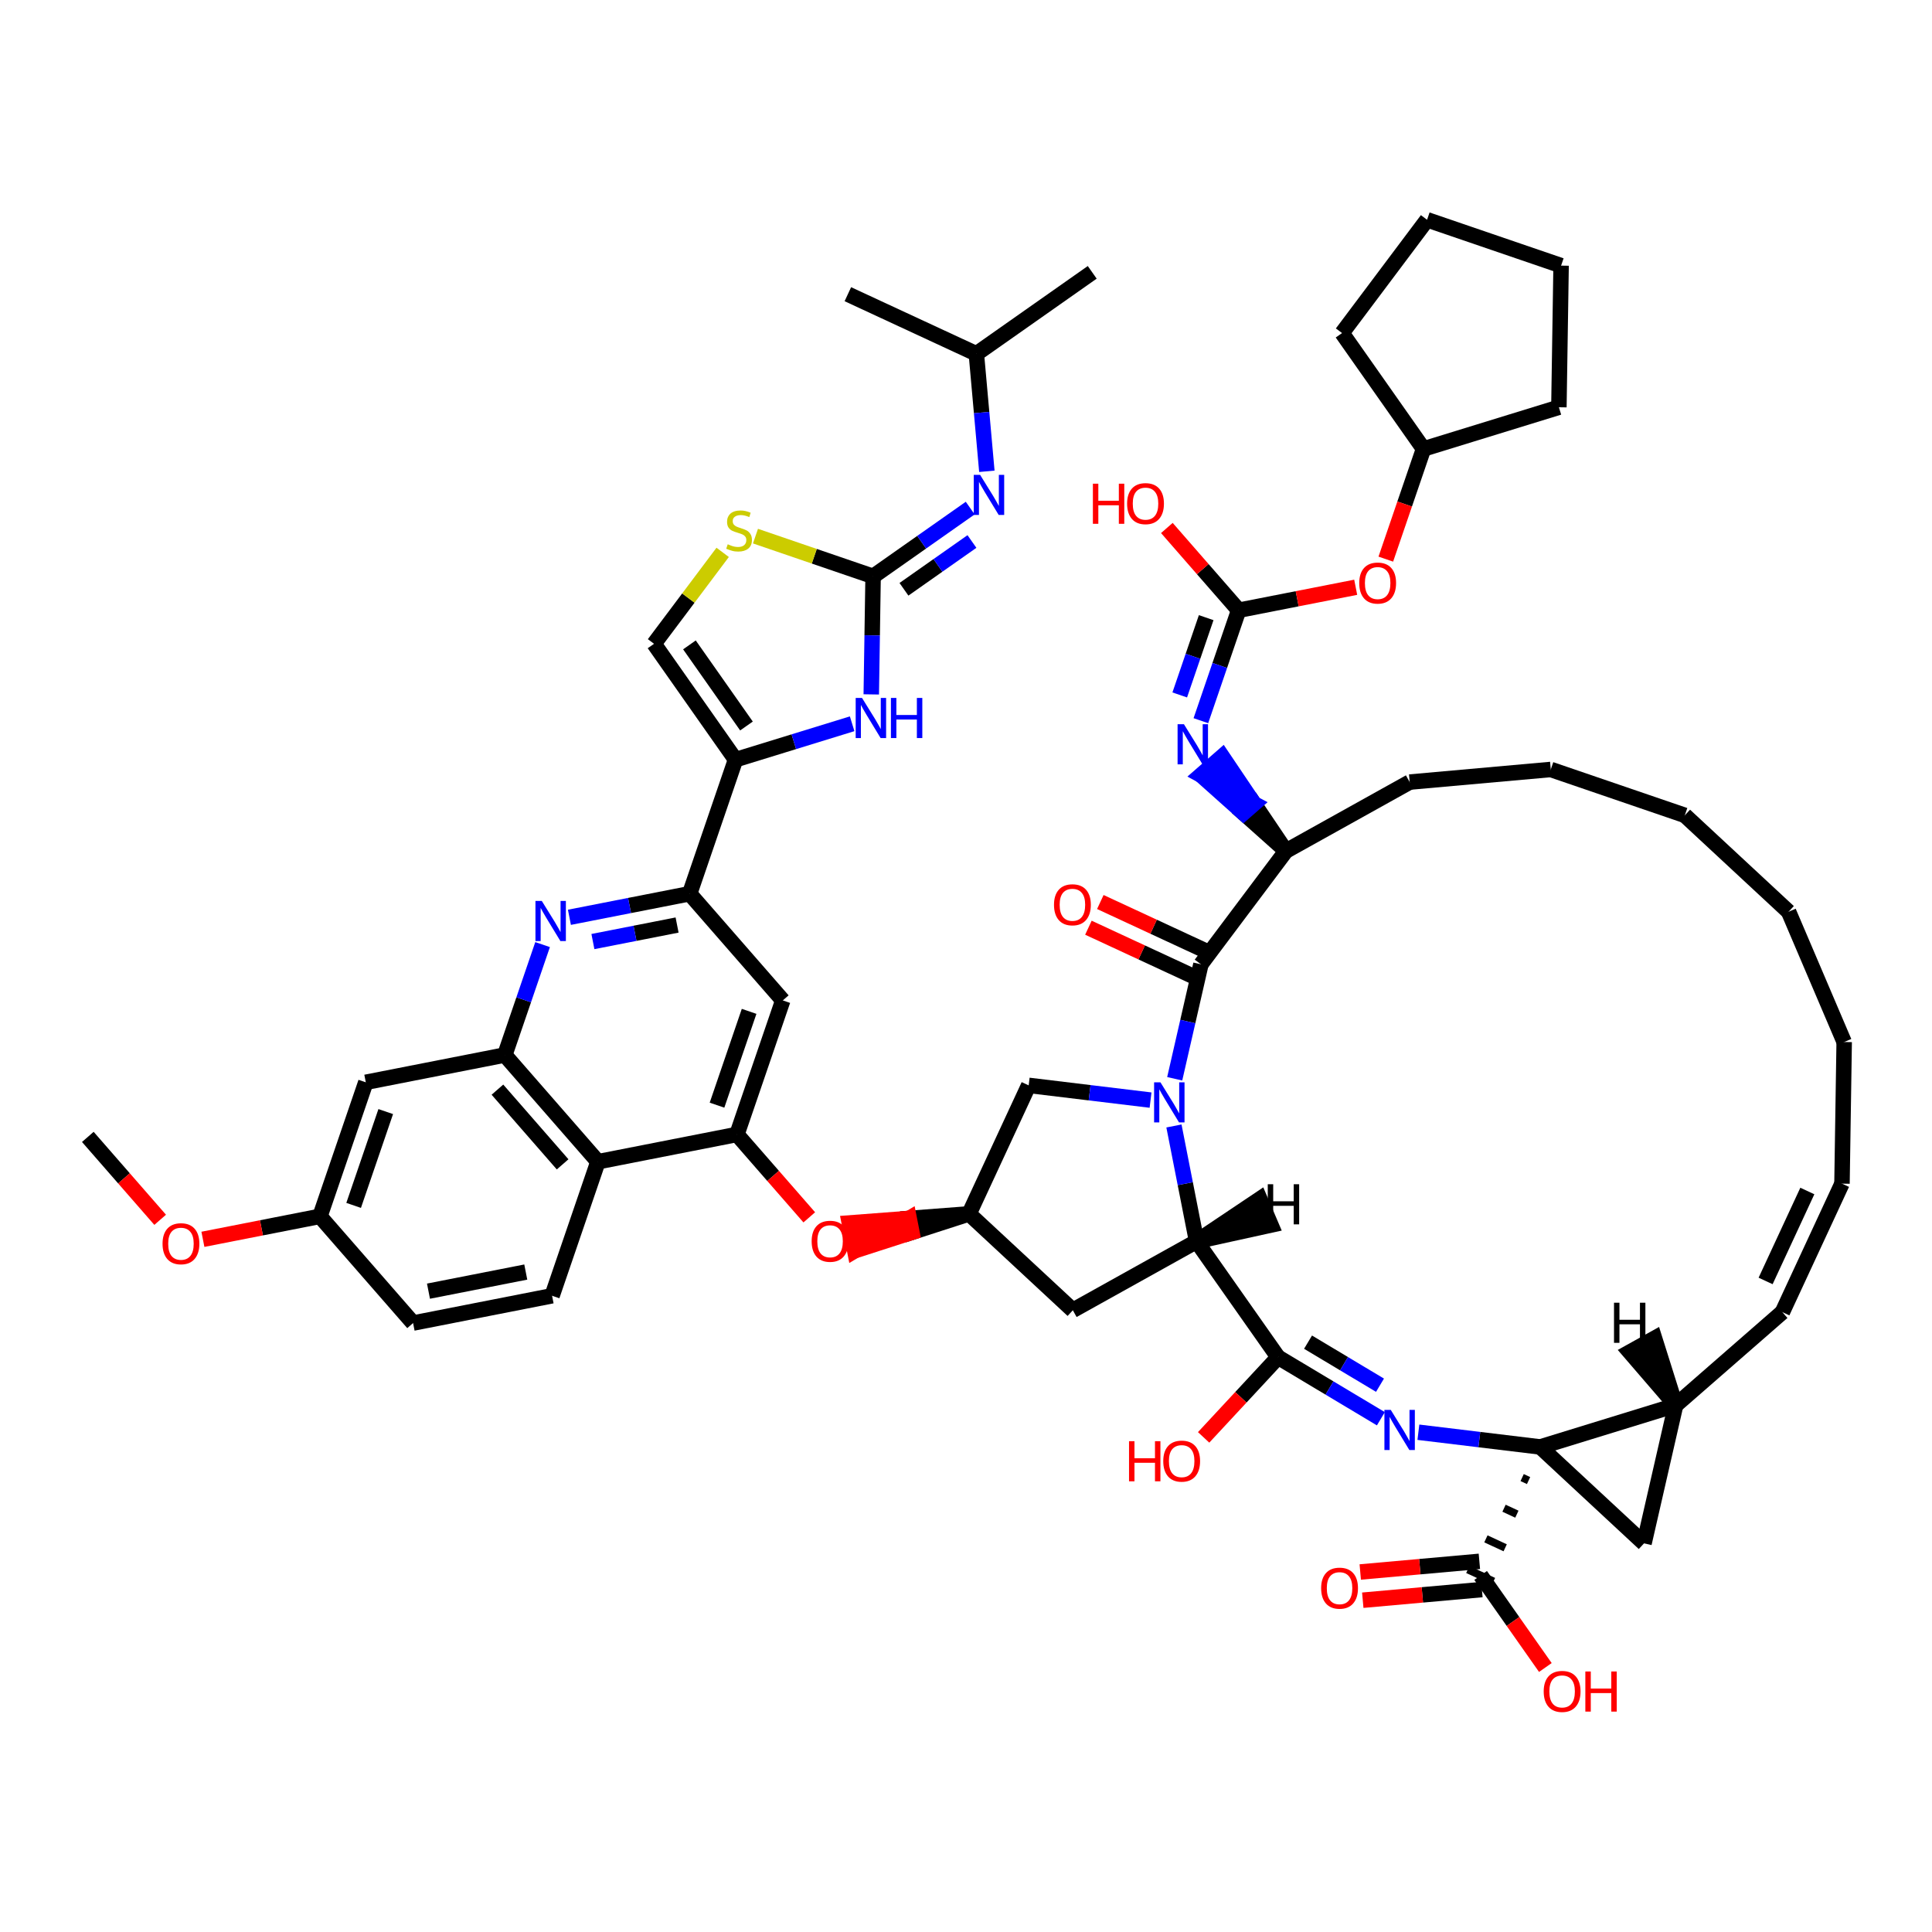<?xml version='1.0' encoding='iso-8859-1'?>
<svg version='1.1' baseProfile='full'
              xmlns='http://www.w3.org/2000/svg'
                      xmlns:rdkit='http://www.rdkit.org/xml'
                      xmlns:xlink='http://www.w3.org/1999/xlink'
                  xml:space='preserve'
width='250px' height='250px' viewBox='0 0 250 250'>
<!-- END OF HEADER -->
<rect style='opacity:1.0;fill:#FFFFFF;stroke:none' width='250' height='250' x='0' y='0'> </rect>
<path class='bond-0 atom-0 atom-22' d='M 141.334,35.241 L 126.34,45.783' style='fill:none;fill-rule:evenodd;stroke:#000000;stroke-width:2.0px;stroke-linecap:butt;stroke-linejoin:miter;stroke-opacity:1' />
<path class='bond-1 atom-1 atom-22' d='M 109.713,38.069 L 126.34,45.783' style='fill:none;fill-rule:evenodd;stroke:#000000;stroke-width:2.0px;stroke-linecap:butt;stroke-linejoin:miter;stroke-opacity:1' />
<path class='bond-2 atom-2 atom-51' d='M 11.364,147.114 L 16.044,152.478' style='fill:none;fill-rule:evenodd;stroke:#000000;stroke-width:2.0px;stroke-linecap:butt;stroke-linejoin:miter;stroke-opacity:1' />
<path class='bond-2 atom-2 atom-51' d='M 16.044,152.478 L 20.725,157.842' style='fill:none;fill-rule:evenodd;stroke:#FF0000;stroke-width:2.0px;stroke-linecap:butt;stroke-linejoin:miter;stroke-opacity:1' />
<path class='bond-3 atom-3 atom-4' d='M 231.442,117.978 L 238.636,134.836' style='fill:none;fill-rule:evenodd;stroke:#000000;stroke-width:2.0px;stroke-linecap:butt;stroke-linejoin:miter;stroke-opacity:1' />
<path class='bond-4 atom-3 atom-5' d='M 231.442,117.978 L 218.013,105.503' style='fill:none;fill-rule:evenodd;stroke:#000000;stroke-width:2.0px;stroke-linecap:butt;stroke-linejoin:miter;stroke-opacity:1' />
<path class='bond-5 atom-4 atom-6' d='M 238.636,134.836 L 238.352,153.164' style='fill:none;fill-rule:evenodd;stroke:#000000;stroke-width:2.0px;stroke-linecap:butt;stroke-linejoin:miter;stroke-opacity:1' />
<path class='bond-6 atom-5 atom-7' d='M 218.013,105.503 L 200.67,99.569' style='fill:none;fill-rule:evenodd;stroke:#000000;stroke-width:2.0px;stroke-linecap:butt;stroke-linejoin:miter;stroke-opacity:1' />
<path class='bond-7 atom-6 atom-10' d='M 238.352,153.164 L 230.637,169.791' style='fill:none;fill-rule:evenodd;stroke:#000000;stroke-width:2.0px;stroke-linecap:butt;stroke-linejoin:miter;stroke-opacity:1' />
<path class='bond-7 atom-6 atom-10' d='M 233.869,154.115 L 228.469,165.754' style='fill:none;fill-rule:evenodd;stroke:#000000;stroke-width:2.0px;stroke-linecap:butt;stroke-linejoin:miter;stroke-opacity:1' />
<path class='bond-8 atom-7 atom-13' d='M 200.67,99.569 L 182.414,101.202' style='fill:none;fill-rule:evenodd;stroke:#000000;stroke-width:2.0px;stroke-linecap:butt;stroke-linejoin:miter;stroke-opacity:1' />
<path class='bond-9 atom-8 atom-9' d='M 202.005,34.372 L 184.662,28.438' style='fill:none;fill-rule:evenodd;stroke:#000000;stroke-width:2.0px;stroke-linecap:butt;stroke-linejoin:miter;stroke-opacity:1' />
<path class='bond-10 atom-8 atom-11' d='M 202.005,34.372 L 201.72,52.699' style='fill:none;fill-rule:evenodd;stroke:#000000;stroke-width:2.0px;stroke-linecap:butt;stroke-linejoin:miter;stroke-opacity:1' />
<path class='bond-11 atom-9 atom-12' d='M 184.662,28.438 L 173.66,43.098' style='fill:none;fill-rule:evenodd;stroke:#000000;stroke-width:2.0px;stroke-linecap:butt;stroke-linejoin:miter;stroke-opacity:1' />
<path class='bond-12 atom-10 atom-23' d='M 230.637,169.791 L 216.827,181.842' style='fill:none;fill-rule:evenodd;stroke:#000000;stroke-width:2.0px;stroke-linecap:butt;stroke-linejoin:miter;stroke-opacity:1' />
<path class='bond-13 atom-11 atom-24' d='M 201.72,52.699 L 184.202,58.092' style='fill:none;fill-rule:evenodd;stroke:#000000;stroke-width:2.0px;stroke-linecap:butt;stroke-linejoin:miter;stroke-opacity:1' />
<path class='bond-14 atom-12 atom-24' d='M 173.66,43.098 L 184.202,58.092' style='fill:none;fill-rule:evenodd;stroke:#000000;stroke-width:2.0px;stroke-linecap:butt;stroke-linejoin:miter;stroke-opacity:1' />
<path class='bond-15 atom-13 atom-28' d='M 182.414,101.202 L 166.4,110.119' style='fill:none;fill-rule:evenodd;stroke:#000000;stroke-width:2.0px;stroke-linecap:butt;stroke-linejoin:miter;stroke-opacity:1' />
<path class='bond-16 atom-14 atom-15' d='M 53.453,171.203 L 71.439,167.671' style='fill:none;fill-rule:evenodd;stroke:#000000;stroke-width:2.0px;stroke-linecap:butt;stroke-linejoin:miter;stroke-opacity:1' />
<path class='bond-16 atom-14 atom-15' d='M 55.445,167.076 L 68.035,164.603' style='fill:none;fill-rule:evenodd;stroke:#000000;stroke-width:2.0px;stroke-linecap:butt;stroke-linejoin:miter;stroke-opacity:1' />
<path class='bond-17 atom-14 atom-25' d='M 53.453,171.203 L 41.401,157.393' style='fill:none;fill-rule:evenodd;stroke:#000000;stroke-width:2.0px;stroke-linecap:butt;stroke-linejoin:miter;stroke-opacity:1' />
<path class='bond-18 atom-15 atom-27' d='M 71.439,167.671 L 77.373,150.328' style='fill:none;fill-rule:evenodd;stroke:#000000;stroke-width:2.0px;stroke-linecap:butt;stroke-linejoin:miter;stroke-opacity:1' />
<path class='bond-19 atom-16 atom-25' d='M 47.335,140.05 L 41.401,157.393' style='fill:none;fill-rule:evenodd;stroke:#000000;stroke-width:2.0px;stroke-linecap:butt;stroke-linejoin:miter;stroke-opacity:1' />
<path class='bond-19 atom-16 atom-25' d='M 49.914,143.838 L 45.76,155.978' style='fill:none;fill-rule:evenodd;stroke:#000000;stroke-width:2.0px;stroke-linecap:butt;stroke-linejoin:miter;stroke-opacity:1' />
<path class='bond-20 atom-16 atom-29' d='M 47.335,140.05 L 65.321,136.518' style='fill:none;fill-rule:evenodd;stroke:#000000;stroke-width:2.0px;stroke-linecap:butt;stroke-linejoin:miter;stroke-opacity:1' />
<path class='bond-21 atom-17 atom-26' d='M 138.826,169.549 L 125.397,157.074' style='fill:none;fill-rule:evenodd;stroke:#000000;stroke-width:2.0px;stroke-linecap:butt;stroke-linejoin:miter;stroke-opacity:1' />
<path class='bond-22 atom-17 atom-32' d='M 138.826,169.549 L 154.84,160.632' style='fill:none;fill-rule:evenodd;stroke:#000000;stroke-width:2.0px;stroke-linecap:butt;stroke-linejoin:miter;stroke-opacity:1' />
<path class='bond-23 atom-18 atom-30' d='M 101.293,129.454 L 89.241,115.644' style='fill:none;fill-rule:evenodd;stroke:#000000;stroke-width:2.0px;stroke-linecap:butt;stroke-linejoin:miter;stroke-opacity:1' />
<path class='bond-24 atom-18 atom-33' d='M 101.293,129.454 L 95.359,146.796' style='fill:none;fill-rule:evenodd;stroke:#000000;stroke-width:2.0px;stroke-linecap:butt;stroke-linejoin:miter;stroke-opacity:1' />
<path class='bond-24 atom-18 atom-33' d='M 96.934,130.869 L 92.781,143.008' style='fill:none;fill-rule:evenodd;stroke:#000000;stroke-width:2.0px;stroke-linecap:butt;stroke-linejoin:miter;stroke-opacity:1' />
<path class='bond-25 atom-19 atom-23' d='M 212.738,199.71 L 216.827,181.842' style='fill:none;fill-rule:evenodd;stroke:#000000;stroke-width:2.0px;stroke-linecap:butt;stroke-linejoin:miter;stroke-opacity:1' />
<path class='bond-26 atom-19 atom-39' d='M 212.738,199.71 L 199.309,187.235' style='fill:none;fill-rule:evenodd;stroke:#000000;stroke-width:2.0px;stroke-linecap:butt;stroke-linejoin:miter;stroke-opacity:1' />
<path class='bond-27 atom-20 atom-26' d='M 133.111,140.447 L 125.397,157.074' style='fill:none;fill-rule:evenodd;stroke:#000000;stroke-width:2.0px;stroke-linecap:butt;stroke-linejoin:miter;stroke-opacity:1' />
<path class='bond-28 atom-20 atom-45' d='M 133.111,140.447 L 140.996,141.4' style='fill:none;fill-rule:evenodd;stroke:#000000;stroke-width:2.0px;stroke-linecap:butt;stroke-linejoin:miter;stroke-opacity:1' />
<path class='bond-28 atom-20 atom-45' d='M 140.996,141.4 L 148.881,142.353' style='fill:none;fill-rule:evenodd;stroke:#0000FF;stroke-width:2.0px;stroke-linecap:butt;stroke-linejoin:miter;stroke-opacity:1' />
<path class='bond-29 atom-21 atom-31' d='M 84.633,83.307 L 95.175,98.302' style='fill:none;fill-rule:evenodd;stroke:#000000;stroke-width:2.0px;stroke-linecap:butt;stroke-linejoin:miter;stroke-opacity:1' />
<path class='bond-29 atom-21 atom-31' d='M 89.213,83.448 L 96.593,93.944' style='fill:none;fill-rule:evenodd;stroke:#000000;stroke-width:2.0px;stroke-linecap:butt;stroke-linejoin:miter;stroke-opacity:1' />
<path class='bond-30 atom-21 atom-54' d='M 84.633,83.307 L 89.073,77.391' style='fill:none;fill-rule:evenodd;stroke:#000000;stroke-width:2.0px;stroke-linecap:butt;stroke-linejoin:miter;stroke-opacity:1' />
<path class='bond-30 atom-21 atom-54' d='M 89.073,77.391 L 93.513,71.476' style='fill:none;fill-rule:evenodd;stroke:#CCCC00;stroke-width:2.0px;stroke-linecap:butt;stroke-linejoin:miter;stroke-opacity:1' />
<path class='bond-31 atom-22 atom-40' d='M 126.34,45.783 L 127.02,53.384' style='fill:none;fill-rule:evenodd;stroke:#000000;stroke-width:2.0px;stroke-linecap:butt;stroke-linejoin:miter;stroke-opacity:1' />
<path class='bond-31 atom-22 atom-40' d='M 127.02,53.384 L 127.699,60.986' style='fill:none;fill-rule:evenodd;stroke:#0000FF;stroke-width:2.0px;stroke-linecap:butt;stroke-linejoin:miter;stroke-opacity:1' />
<path class='bond-32 atom-23 atom-39' d='M 216.827,181.842 L 199.309,187.235' style='fill:none;fill-rule:evenodd;stroke:#000000;stroke-width:2.0px;stroke-linecap:butt;stroke-linejoin:miter;stroke-opacity:1' />
<path class='bond-61 atom-23 atom-55' d='M 216.827,181.842 L 214.099,173.176 L 210.896,174.959 Z' style='fill:#000000;fill-rule:evenodd;fill-opacity:1;stroke:#000000;stroke-width:2.0px;stroke-linecap:butt;stroke-linejoin:miter;stroke-opacity:1;' />
<path class='bond-33 atom-24 atom-53' d='M 184.202,58.092 L 181.762,65.222' style='fill:none;fill-rule:evenodd;stroke:#000000;stroke-width:2.0px;stroke-linecap:butt;stroke-linejoin:miter;stroke-opacity:1' />
<path class='bond-33 atom-24 atom-53' d='M 181.762,65.222 L 179.323,72.351' style='fill:none;fill-rule:evenodd;stroke:#FF0000;stroke-width:2.0px;stroke-linecap:butt;stroke-linejoin:miter;stroke-opacity:1' />
<path class='bond-34 atom-25 atom-51' d='M 41.401,157.393 L 33.829,158.88' style='fill:none;fill-rule:evenodd;stroke:#000000;stroke-width:2.0px;stroke-linecap:butt;stroke-linejoin:miter;stroke-opacity:1' />
<path class='bond-34 atom-25 atom-51' d='M 33.829,158.88 L 26.256,160.367' style='fill:none;fill-rule:evenodd;stroke:#FF0000;stroke-width:2.0px;stroke-linecap:butt;stroke-linejoin:miter;stroke-opacity:1' />
<path class='bond-35 atom-26 atom-52' d='M 125.397,157.074 L 117.648,157.662 L 118.001,159.461 Z' style='fill:#000000;fill-rule:evenodd;fill-opacity:1;stroke:#000000;stroke-width:2.0px;stroke-linecap:butt;stroke-linejoin:miter;stroke-opacity:1;' />
<path class='bond-35 atom-26 atom-52' d='M 117.648,157.662 L 110.605,161.847 L 109.899,158.25 Z' style='fill:#FF0000;fill-rule:evenodd;fill-opacity:1;stroke:#FF0000;stroke-width:2.0px;stroke-linecap:butt;stroke-linejoin:miter;stroke-opacity:1;' />
<path class='bond-35 atom-26 atom-52' d='M 117.648,157.662 L 118.001,159.461 L 110.605,161.847 Z' style='fill:#FF0000;fill-rule:evenodd;fill-opacity:1;stroke:#FF0000;stroke-width:2.0px;stroke-linecap:butt;stroke-linejoin:miter;stroke-opacity:1;' />
<path class='bond-36 atom-27 atom-29' d='M 77.373,150.328 L 65.321,136.518' style='fill:none;fill-rule:evenodd;stroke:#000000;stroke-width:2.0px;stroke-linecap:butt;stroke-linejoin:miter;stroke-opacity:1' />
<path class='bond-36 atom-27 atom-29' d='M 72.803,150.667 L 64.367,141' style='fill:none;fill-rule:evenodd;stroke:#000000;stroke-width:2.0px;stroke-linecap:butt;stroke-linejoin:miter;stroke-opacity:1' />
<path class='bond-37 atom-27 atom-33' d='M 77.373,150.328 L 95.359,146.796' style='fill:none;fill-rule:evenodd;stroke:#000000;stroke-width:2.0px;stroke-linecap:butt;stroke-linejoin:miter;stroke-opacity:1' />
<path class='bond-38 atom-28 atom-35' d='M 166.4,110.119 L 155.397,124.779' style='fill:none;fill-rule:evenodd;stroke:#000000;stroke-width:2.0px;stroke-linecap:butt;stroke-linejoin:miter;stroke-opacity:1' />
<path class='bond-39 atom-28 atom-43' d='M 166.4,110.119 L 162.278,104.002 L 160.897,105.207 Z' style='fill:#000000;fill-rule:evenodd;fill-opacity:1;stroke:#000000;stroke-width:2.0px;stroke-linecap:butt;stroke-linejoin:miter;stroke-opacity:1;' />
<path class='bond-39 atom-28 atom-43' d='M 162.278,104.002 L 155.394,100.295 L 158.156,97.884 Z' style='fill:#0000FF;fill-rule:evenodd;fill-opacity:1;stroke:#0000FF;stroke-width:2.0px;stroke-linecap:butt;stroke-linejoin:miter;stroke-opacity:1;' />
<path class='bond-39 atom-28 atom-43' d='M 162.278,104.002 L 160.897,105.207 L 155.394,100.295 Z' style='fill:#0000FF;fill-rule:evenodd;fill-opacity:1;stroke:#0000FF;stroke-width:2.0px;stroke-linecap:butt;stroke-linejoin:miter;stroke-opacity:1;' />
<path class='bond-40 atom-29 atom-41' d='M 65.321,136.518 L 67.766,129.374' style='fill:none;fill-rule:evenodd;stroke:#000000;stroke-width:2.0px;stroke-linecap:butt;stroke-linejoin:miter;stroke-opacity:1' />
<path class='bond-40 atom-29 atom-41' d='M 67.766,129.374 L 70.21,122.23' style='fill:none;fill-rule:evenodd;stroke:#0000FF;stroke-width:2.0px;stroke-linecap:butt;stroke-linejoin:miter;stroke-opacity:1' />
<path class='bond-41 atom-30 atom-31' d='M 89.241,115.644 L 95.175,98.302' style='fill:none;fill-rule:evenodd;stroke:#000000;stroke-width:2.0px;stroke-linecap:butt;stroke-linejoin:miter;stroke-opacity:1' />
<path class='bond-42 atom-30 atom-41' d='M 89.241,115.644 L 81.462,117.172' style='fill:none;fill-rule:evenodd;stroke:#000000;stroke-width:2.0px;stroke-linecap:butt;stroke-linejoin:miter;stroke-opacity:1' />
<path class='bond-42 atom-30 atom-41' d='M 81.462,117.172 L 73.682,118.699' style='fill:none;fill-rule:evenodd;stroke:#0000FF;stroke-width:2.0px;stroke-linecap:butt;stroke-linejoin:miter;stroke-opacity:1' />
<path class='bond-42 atom-30 atom-41' d='M 87.614,119.699 L 82.168,120.769' style='fill:none;fill-rule:evenodd;stroke:#000000;stroke-width:2.0px;stroke-linecap:butt;stroke-linejoin:miter;stroke-opacity:1' />
<path class='bond-42 atom-30 atom-41' d='M 82.168,120.769 L 76.722,121.838' style='fill:none;fill-rule:evenodd;stroke:#0000FF;stroke-width:2.0px;stroke-linecap:butt;stroke-linejoin:miter;stroke-opacity:1' />
<path class='bond-43 atom-31 atom-42' d='M 95.175,98.302 L 102.721,95.979' style='fill:none;fill-rule:evenodd;stroke:#000000;stroke-width:2.0px;stroke-linecap:butt;stroke-linejoin:miter;stroke-opacity:1' />
<path class='bond-43 atom-31 atom-42' d='M 102.721,95.979 L 110.267,93.656' style='fill:none;fill-rule:evenodd;stroke:#0000FF;stroke-width:2.0px;stroke-linecap:butt;stroke-linejoin:miter;stroke-opacity:1' />
<path class='bond-44 atom-32 atom-34' d='M 154.84,160.632 L 165.382,175.626' style='fill:none;fill-rule:evenodd;stroke:#000000;stroke-width:2.0px;stroke-linecap:butt;stroke-linejoin:miter;stroke-opacity:1' />
<path class='bond-45 atom-32 atom-45' d='M 154.84,160.632 L 153.374,153.166' style='fill:none;fill-rule:evenodd;stroke:#000000;stroke-width:2.0px;stroke-linecap:butt;stroke-linejoin:miter;stroke-opacity:1' />
<path class='bond-45 atom-32 atom-45' d='M 153.374,153.166 L 151.908,145.7' style='fill:none;fill-rule:evenodd;stroke:#0000FF;stroke-width:2.0px;stroke-linecap:butt;stroke-linejoin:miter;stroke-opacity:1' />
<path class='bond-62 atom-32 atom-56' d='M 154.84,160.632 L 164.462,158.519 L 163.023,155.147 Z' style='fill:#000000;fill-rule:evenodd;fill-opacity:1;stroke:#000000;stroke-width:2.0px;stroke-linecap:butt;stroke-linejoin:miter;stroke-opacity:1;' />
<path class='bond-46 atom-33 atom-52' d='M 95.359,146.796 L 100.04,152.16' style='fill:none;fill-rule:evenodd;stroke:#000000;stroke-width:2.0px;stroke-linecap:butt;stroke-linejoin:miter;stroke-opacity:1' />
<path class='bond-46 atom-33 atom-52' d='M 100.04,152.16 L 104.72,157.524' style='fill:none;fill-rule:evenodd;stroke:#FF0000;stroke-width:2.0px;stroke-linecap:butt;stroke-linejoin:miter;stroke-opacity:1' />
<path class='bond-47 atom-34 atom-44' d='M 165.382,175.626 L 172.034,179.606' style='fill:none;fill-rule:evenodd;stroke:#000000;stroke-width:2.0px;stroke-linecap:butt;stroke-linejoin:miter;stroke-opacity:1' />
<path class='bond-47 atom-34 atom-44' d='M 172.034,179.606 L 178.685,183.585' style='fill:none;fill-rule:evenodd;stroke:#0000FF;stroke-width:2.0px;stroke-linecap:butt;stroke-linejoin:miter;stroke-opacity:1' />
<path class='bond-47 atom-34 atom-44' d='M 169.26,173.674 L 173.916,176.46' style='fill:none;fill-rule:evenodd;stroke:#000000;stroke-width:2.0px;stroke-linecap:butt;stroke-linejoin:miter;stroke-opacity:1' />
<path class='bond-47 atom-34 atom-44' d='M 173.916,176.46 L 178.572,179.245' style='fill:none;fill-rule:evenodd;stroke:#0000FF;stroke-width:2.0px;stroke-linecap:butt;stroke-linejoin:miter;stroke-opacity:1' />
<path class='bond-48 atom-34 atom-46' d='M 165.382,175.626 L 160.566,180.812' style='fill:none;fill-rule:evenodd;stroke:#000000;stroke-width:2.0px;stroke-linecap:butt;stroke-linejoin:miter;stroke-opacity:1' />
<path class='bond-48 atom-34 atom-46' d='M 160.566,180.812 L 155.749,185.997' style='fill:none;fill-rule:evenodd;stroke:#FF0000;stroke-width:2.0px;stroke-linecap:butt;stroke-linejoin:miter;stroke-opacity:1' />
<path class='bond-49 atom-35 atom-45' d='M 155.397,124.779 L 153.702,132.186' style='fill:none;fill-rule:evenodd;stroke:#000000;stroke-width:2.0px;stroke-linecap:butt;stroke-linejoin:miter;stroke-opacity:1' />
<path class='bond-49 atom-35 atom-45' d='M 153.702,132.186 L 152.007,139.593' style='fill:none;fill-rule:evenodd;stroke:#0000FF;stroke-width:2.0px;stroke-linecap:butt;stroke-linejoin:miter;stroke-opacity:1' />
<path class='bond-50 atom-35 atom-47' d='M 156.168,123.116 L 149.275,119.918' style='fill:none;fill-rule:evenodd;stroke:#000000;stroke-width:2.0px;stroke-linecap:butt;stroke-linejoin:miter;stroke-opacity:1' />
<path class='bond-50 atom-35 atom-47' d='M 149.275,119.918 L 142.382,116.72' style='fill:none;fill-rule:evenodd;stroke:#FF0000;stroke-width:2.0px;stroke-linecap:butt;stroke-linejoin:miter;stroke-opacity:1' />
<path class='bond-50 atom-35 atom-47' d='M 154.626,126.441 L 147.733,123.243' style='fill:none;fill-rule:evenodd;stroke:#000000;stroke-width:2.0px;stroke-linecap:butt;stroke-linejoin:miter;stroke-opacity:1' />
<path class='bond-50 atom-35 atom-47' d='M 147.733,123.243 L 140.84,120.045' style='fill:none;fill-rule:evenodd;stroke:#FF0000;stroke-width:2.0px;stroke-linecap:butt;stroke-linejoin:miter;stroke-opacity:1' />
<path class='bond-51 atom-39 atom-36' d='M 196.965,191.199 L 197.796,191.585' style='fill:none;fill-rule:evenodd;stroke:#000000;stroke-width:1.0px;stroke-linecap:butt;stroke-linejoin:miter;stroke-opacity:1' />
<path class='bond-51 atom-39 atom-36' d='M 194.621,195.163 L 196.283,195.934' style='fill:none;fill-rule:evenodd;stroke:#000000;stroke-width:1.0px;stroke-linecap:butt;stroke-linejoin:miter;stroke-opacity:1' />
<path class='bond-51 atom-39 atom-36' d='M 192.276,199.127 L 194.77,200.284' style='fill:none;fill-rule:evenodd;stroke:#000000;stroke-width:1.0px;stroke-linecap:butt;stroke-linejoin:miter;stroke-opacity:1' />
<path class='bond-51 atom-39 atom-36' d='M 189.932,203.091 L 193.257,204.634' style='fill:none;fill-rule:evenodd;stroke:#000000;stroke-width:1.0px;stroke-linecap:butt;stroke-linejoin:miter;stroke-opacity:1' />
<path class='bond-52 atom-36 atom-48' d='M 191.431,202.037 L 183.724,202.726' style='fill:none;fill-rule:evenodd;stroke:#000000;stroke-width:2.0px;stroke-linecap:butt;stroke-linejoin:miter;stroke-opacity:1' />
<path class='bond-52 atom-36 atom-48' d='M 183.724,202.726 L 176.016,203.415' style='fill:none;fill-rule:evenodd;stroke:#FF0000;stroke-width:2.0px;stroke-linecap:butt;stroke-linejoin:miter;stroke-opacity:1' />
<path class='bond-52 atom-36 atom-48' d='M 191.758,205.688 L 184.05,206.377' style='fill:none;fill-rule:evenodd;stroke:#000000;stroke-width:2.0px;stroke-linecap:butt;stroke-linejoin:miter;stroke-opacity:1' />
<path class='bond-52 atom-36 atom-48' d='M 184.05,206.377 L 176.342,207.067' style='fill:none;fill-rule:evenodd;stroke:#FF0000;stroke-width:2.0px;stroke-linecap:butt;stroke-linejoin:miter;stroke-opacity:1' />
<path class='bond-53 atom-36 atom-49' d='M 191.595,203.862 L 195.782,209.818' style='fill:none;fill-rule:evenodd;stroke:#000000;stroke-width:2.0px;stroke-linecap:butt;stroke-linejoin:miter;stroke-opacity:1' />
<path class='bond-53 atom-36 atom-49' d='M 195.782,209.818 L 199.969,215.774' style='fill:none;fill-rule:evenodd;stroke:#FF0000;stroke-width:2.0px;stroke-linecap:butt;stroke-linejoin:miter;stroke-opacity:1' />
<path class='bond-54 atom-37 atom-40' d='M 112.978,74.582 L 119.262,70.164' style='fill:none;fill-rule:evenodd;stroke:#000000;stroke-width:2.0px;stroke-linecap:butt;stroke-linejoin:miter;stroke-opacity:1' />
<path class='bond-54 atom-37 atom-40' d='M 119.262,70.164 L 125.546,65.746' style='fill:none;fill-rule:evenodd;stroke:#0000FF;stroke-width:2.0px;stroke-linecap:butt;stroke-linejoin:miter;stroke-opacity:1' />
<path class='bond-54 atom-37 atom-40' d='M 116.972,76.255 L 121.37,73.162' style='fill:none;fill-rule:evenodd;stroke:#000000;stroke-width:2.0px;stroke-linecap:butt;stroke-linejoin:miter;stroke-opacity:1' />
<path class='bond-54 atom-37 atom-40' d='M 121.37,73.162 L 125.769,70.07' style='fill:none;fill-rule:evenodd;stroke:#0000FF;stroke-width:2.0px;stroke-linecap:butt;stroke-linejoin:miter;stroke-opacity:1' />
<path class='bond-55 atom-37 atom-42' d='M 112.978,74.582 L 112.86,82.218' style='fill:none;fill-rule:evenodd;stroke:#000000;stroke-width:2.0px;stroke-linecap:butt;stroke-linejoin:miter;stroke-opacity:1' />
<path class='bond-55 atom-37 atom-42' d='M 112.86,82.218 L 112.741,89.855' style='fill:none;fill-rule:evenodd;stroke:#0000FF;stroke-width:2.0px;stroke-linecap:butt;stroke-linejoin:miter;stroke-opacity:1' />
<path class='bond-56 atom-37 atom-54' d='M 112.978,74.582 L 105.368,71.978' style='fill:none;fill-rule:evenodd;stroke:#000000;stroke-width:2.0px;stroke-linecap:butt;stroke-linejoin:miter;stroke-opacity:1' />
<path class='bond-56 atom-37 atom-54' d='M 105.368,71.978 L 97.758,69.374' style='fill:none;fill-rule:evenodd;stroke:#CCCC00;stroke-width:2.0px;stroke-linecap:butt;stroke-linejoin:miter;stroke-opacity:1' />
<path class='bond-57 atom-38 atom-43' d='M 160.282,78.966 L 157.837,86.111' style='fill:none;fill-rule:evenodd;stroke:#000000;stroke-width:2.0px;stroke-linecap:butt;stroke-linejoin:miter;stroke-opacity:1' />
<path class='bond-57 atom-38 atom-43' d='M 157.837,86.111 L 155.393,93.255' style='fill:none;fill-rule:evenodd;stroke:#0000FF;stroke-width:2.0px;stroke-linecap:butt;stroke-linejoin:miter;stroke-opacity:1' />
<path class='bond-57 atom-38 atom-43' d='M 156.08,79.923 L 154.369,84.924' style='fill:none;fill-rule:evenodd;stroke:#000000;stroke-width:2.0px;stroke-linecap:butt;stroke-linejoin:miter;stroke-opacity:1' />
<path class='bond-57 atom-38 atom-43' d='M 154.369,84.924 L 152.658,89.925' style='fill:none;fill-rule:evenodd;stroke:#0000FF;stroke-width:2.0px;stroke-linecap:butt;stroke-linejoin:miter;stroke-opacity:1' />
<path class='bond-58 atom-38 atom-50' d='M 160.282,78.966 L 155.636,73.643' style='fill:none;fill-rule:evenodd;stroke:#000000;stroke-width:2.0px;stroke-linecap:butt;stroke-linejoin:miter;stroke-opacity:1' />
<path class='bond-58 atom-38 atom-50' d='M 155.636,73.643 L 150.991,68.32' style='fill:none;fill-rule:evenodd;stroke:#FF0000;stroke-width:2.0px;stroke-linecap:butt;stroke-linejoin:miter;stroke-opacity:1' />
<path class='bond-59 atom-38 atom-53' d='M 160.282,78.966 L 167.854,77.479' style='fill:none;fill-rule:evenodd;stroke:#000000;stroke-width:2.0px;stroke-linecap:butt;stroke-linejoin:miter;stroke-opacity:1' />
<path class='bond-59 atom-38 atom-53' d='M 167.854,77.479 L 175.427,75.992' style='fill:none;fill-rule:evenodd;stroke:#FF0000;stroke-width:2.0px;stroke-linecap:butt;stroke-linejoin:miter;stroke-opacity:1' />
<path class='bond-60 atom-39 atom-44' d='M 199.309,187.235 L 191.424,186.282' style='fill:none;fill-rule:evenodd;stroke:#000000;stroke-width:2.0px;stroke-linecap:butt;stroke-linejoin:miter;stroke-opacity:1' />
<path class='bond-60 atom-39 atom-44' d='M 191.424,186.282 L 183.539,185.33' style='fill:none;fill-rule:evenodd;stroke:#0000FF;stroke-width:2.0px;stroke-linecap:butt;stroke-linejoin:miter;stroke-opacity:1' />
<path  class='atom-40' d='M 126.825 61.444
L 128.526 64.193
Q 128.695 64.465, 128.966 64.956
Q 129.237 65.447, 129.252 65.476
L 129.252 61.444
L 129.941 61.444
L 129.941 66.635
L 129.23 66.635
L 127.404 63.629
Q 127.192 63.277, 126.964 62.874
Q 126.744 62.47, 126.678 62.346
L 126.678 66.635
L 126.004 66.635
L 126.004 61.444
L 126.825 61.444
' fill='#0000FF'/>
<path  class='atom-41' d='M 70.108 116.58
L 71.809 119.33
Q 71.978 119.601, 72.249 120.092
Q 72.52 120.584, 72.535 120.613
L 72.535 116.58
L 73.224 116.58
L 73.224 121.771
L 72.513 121.771
L 70.687 118.765
Q 70.475 118.413, 70.247 118.01
Q 70.027 117.607, 69.961 117.482
L 69.961 121.771
L 69.287 121.771
L 69.287 116.58
L 70.108 116.58
' fill='#0000FF'/>
<path  class='atom-42' d='M 111.546 90.313
L 113.247 93.063
Q 113.416 93.334, 113.687 93.825
Q 113.958 94.317, 113.973 94.346
L 113.973 90.313
L 114.662 90.313
L 114.662 95.504
L 113.951 95.504
L 112.125 92.498
Q 111.913 92.146, 111.685 91.743
Q 111.465 91.34, 111.399 91.215
L 111.399 95.504
L 110.725 95.504
L 110.725 90.313
L 111.546 90.313
' fill='#0000FF'/>
<path  class='atom-42' d='M 115.285 90.313
L 115.989 90.313
L 115.989 92.52
L 118.643 92.52
L 118.643 90.313
L 119.347 90.313
L 119.347 95.504
L 118.643 95.504
L 118.643 93.107
L 115.989 93.107
L 115.989 95.504
L 115.285 95.504
L 115.285 90.313
' fill='#0000FF'/>
<path  class='atom-43' d='M 153.2 93.713
L 154.901 96.463
Q 155.07 96.734, 155.341 97.225
Q 155.613 97.716, 155.627 97.746
L 155.627 93.713
L 156.316 93.713
L 156.316 98.904
L 155.605 98.904
L 153.78 95.898
Q 153.567 95.546, 153.34 95.143
Q 153.12 94.74, 153.054 94.615
L 153.054 98.904
L 152.379 98.904
L 152.379 93.713
L 153.2 93.713
' fill='#0000FF'/>
<path  class='atom-44' d='M 179.965 182.441
L 181.666 185.19
Q 181.834 185.462, 182.105 185.953
Q 182.377 186.444, 182.391 186.474
L 182.391 182.441
L 183.081 182.441
L 183.081 187.632
L 182.369 187.632
L 180.544 184.626
Q 180.331 184.274, 180.104 183.871
Q 179.884 183.468, 179.818 183.343
L 179.818 187.632
L 179.143 187.632
L 179.143 182.441
L 179.965 182.441
' fill='#0000FF'/>
<path  class='atom-45' d='M 150.161 140.051
L 151.862 142.8
Q 152.03 143.071, 152.302 143.563
Q 152.573 144.054, 152.588 144.083
L 152.588 140.051
L 153.277 140.051
L 153.277 145.242
L 152.566 145.242
L 150.74 142.236
Q 150.527 141.884, 150.3 141.48
Q 150.08 141.077, 150.014 140.953
L 150.014 145.242
L 149.34 145.242
L 149.34 140.051
L 150.161 140.051
' fill='#0000FF'/>
<path  class='atom-46' d='M 146.096 186.49
L 146.8 186.49
L 146.8 188.697
L 149.454 188.697
L 149.454 186.49
L 150.158 186.49
L 150.158 191.681
L 149.454 191.681
L 149.454 189.283
L 146.8 189.283
L 146.8 191.681
L 146.096 191.681
L 146.096 186.49
' fill='#FF0000'/>
<path  class='atom-46' d='M 150.525 189.07
Q 150.525 187.824, 151.141 187.128
Q 151.757 186.431, 152.908 186.431
Q 154.059 186.431, 154.675 187.128
Q 155.29 187.824, 155.29 189.07
Q 155.29 190.332, 154.667 191.05
Q 154.044 191.761, 152.908 191.761
Q 151.764 191.761, 151.141 191.05
Q 150.525 190.339, 150.525 189.07
M 152.908 191.175
Q 153.699 191.175, 154.125 190.647
Q 154.557 190.112, 154.557 189.07
Q 154.557 188.051, 154.125 187.538
Q 153.699 187.018, 152.908 187.018
Q 152.116 187.018, 151.683 187.531
Q 151.258 188.044, 151.258 189.07
Q 151.258 190.119, 151.683 190.647
Q 152.116 191.175, 152.908 191.175
' fill='#FF0000'/>
<path  class='atom-47' d='M 136.387 117.079
Q 136.387 115.833, 137.003 115.136
Q 137.619 114.44, 138.77 114.44
Q 139.921 114.44, 140.537 115.136
Q 141.153 115.833, 141.153 117.079
Q 141.153 118.34, 140.53 119.059
Q 139.906 119.77, 138.77 119.77
Q 137.626 119.77, 137.003 119.059
Q 136.387 118.347, 136.387 117.079
M 138.77 119.183
Q 139.562 119.183, 139.987 118.655
Q 140.42 118.12, 140.42 117.079
Q 140.42 116.06, 139.987 115.547
Q 139.562 115.026, 138.77 115.026
Q 137.978 115.026, 137.546 115.539
Q 137.12 116.053, 137.12 117.079
Q 137.12 118.127, 137.546 118.655
Q 137.978 119.183, 138.77 119.183
' fill='#FF0000'/>
<path  class='atom-48' d='M 170.955 205.51
Q 170.955 204.263, 171.571 203.567
Q 172.187 202.87, 173.338 202.87
Q 174.489 202.87, 175.105 203.567
Q 175.721 204.263, 175.721 205.51
Q 175.721 206.771, 175.098 207.489
Q 174.475 208.2, 173.338 208.2
Q 172.194 208.2, 171.571 207.489
Q 170.955 206.778, 170.955 205.51
M 173.338 207.614
Q 174.13 207.614, 174.555 207.086
Q 174.988 206.551, 174.988 205.51
Q 174.988 204.49, 174.555 203.977
Q 174.13 203.457, 173.338 203.457
Q 172.546 203.457, 172.114 203.97
Q 171.689 204.483, 171.689 205.51
Q 171.689 206.558, 172.114 207.086
Q 172.546 207.614, 173.338 207.614
' fill='#FF0000'/>
<path  class='atom-49' d='M 199.754 218.871
Q 199.754 217.625, 200.37 216.928
Q 200.986 216.232, 202.137 216.232
Q 203.288 216.232, 203.904 216.928
Q 204.52 217.625, 204.52 218.871
Q 204.52 220.132, 203.897 220.851
Q 203.273 221.562, 202.137 221.562
Q 200.993 221.562, 200.37 220.851
Q 199.754 220.14, 199.754 218.871
M 202.137 220.975
Q 202.929 220.975, 203.354 220.448
Q 203.787 219.912, 203.787 218.871
Q 203.787 217.852, 203.354 217.339
Q 202.929 216.818, 202.137 216.818
Q 201.345 216.818, 200.913 217.332
Q 200.487 217.845, 200.487 218.871
Q 200.487 219.92, 200.913 220.448
Q 201.345 220.975, 202.137 220.975
' fill='#FF0000'/>
<path  class='atom-49' d='M 205.143 216.29
L 205.847 216.29
L 205.847 218.497
L 208.501 218.497
L 208.501 216.29
L 209.205 216.29
L 209.205 221.481
L 208.501 221.481
L 208.501 219.084
L 205.847 219.084
L 205.847 221.481
L 205.143 221.481
L 205.143 216.29
' fill='#FF0000'/>
<path  class='atom-50' d='M 141.419 62.59
L 142.123 62.59
L 142.123 64.797
L 144.777 64.797
L 144.777 62.59
L 145.481 62.59
L 145.481 67.781
L 144.777 67.781
L 144.777 65.383
L 142.123 65.383
L 142.123 67.781
L 141.419 67.781
L 141.419 62.59
' fill='#FF0000'/>
<path  class='atom-50' d='M 145.847 65.171
Q 145.847 63.925, 146.463 63.228
Q 147.079 62.532, 148.23 62.532
Q 149.381 62.532, 149.997 63.228
Q 150.613 63.925, 150.613 65.171
Q 150.613 66.432, 149.99 67.15
Q 149.367 67.862, 148.23 67.862
Q 147.086 67.862, 146.463 67.15
Q 145.847 66.439, 145.847 65.171
M 148.23 67.275
Q 149.022 67.275, 149.447 66.747
Q 149.88 66.212, 149.88 65.171
Q 149.88 64.152, 149.447 63.639
Q 149.022 63.118, 148.23 63.118
Q 147.438 63.118, 147.006 63.631
Q 146.58 64.144, 146.58 65.171
Q 146.58 66.219, 147.006 66.747
Q 147.438 67.275, 148.23 67.275
' fill='#FF0000'/>
<path  class='atom-51' d='M 21.033 160.939
Q 21.033 159.693, 21.648 158.996
Q 22.264 158.3, 23.415 158.3
Q 24.567 158.3, 25.182 158.996
Q 25.798 159.693, 25.798 160.939
Q 25.798 162.2, 25.175 162.919
Q 24.552 163.63, 23.415 163.63
Q 22.272 163.63, 21.648 162.919
Q 21.033 162.208, 21.033 160.939
M 23.415 163.044
Q 24.207 163.044, 24.633 162.516
Q 25.065 161.98, 25.065 160.939
Q 25.065 159.92, 24.633 159.407
Q 24.207 158.886, 23.415 158.886
Q 22.624 158.886, 22.191 159.4
Q 21.766 159.913, 21.766 160.939
Q 21.766 161.988, 22.191 162.516
Q 22.624 163.044, 23.415 163.044
' fill='#FF0000'/>
<path  class='atom-52' d='M 105.028 160.621
Q 105.028 159.375, 105.644 158.678
Q 106.26 157.982, 107.411 157.982
Q 108.562 157.982, 109.178 158.678
Q 109.794 159.375, 109.794 160.621
Q 109.794 161.882, 109.17 162.601
Q 108.547 163.312, 107.411 163.312
Q 106.267 163.312, 105.644 162.601
Q 105.028 161.89, 105.028 160.621
M 107.411 162.725
Q 108.203 162.725, 108.628 162.198
Q 109.06 161.662, 109.06 160.621
Q 109.06 159.602, 108.628 159.089
Q 108.203 158.568, 107.411 158.568
Q 106.619 158.568, 106.186 159.082
Q 105.761 159.595, 105.761 160.621
Q 105.761 161.67, 106.186 162.198
Q 106.619 162.725, 107.411 162.725
' fill='#FF0000'/>
<path  class='atom-53' d='M 175.885 75.449
Q 175.885 74.203, 176.501 73.506
Q 177.117 72.81, 178.268 72.81
Q 179.419 72.81, 180.035 73.506
Q 180.651 74.203, 180.651 75.449
Q 180.651 76.71, 180.027 77.429
Q 179.404 78.14, 178.268 78.14
Q 177.124 78.14, 176.501 77.429
Q 175.885 76.717, 175.885 75.449
M 178.268 77.553
Q 179.06 77.553, 179.485 77.025
Q 179.917 76.49, 179.917 75.449
Q 179.917 74.43, 179.485 73.917
Q 179.06 73.396, 178.268 73.396
Q 177.476 73.396, 177.043 73.909
Q 176.618 74.423, 176.618 75.449
Q 176.618 76.498, 177.043 77.025
Q 177.476 77.553, 178.268 77.553
' fill='#FF0000'/>
<path  class='atom-54' d='M 94.169 70.429
Q 94.228 70.451, 94.47 70.554
Q 94.712 70.656, 94.976 70.722
Q 95.247 70.781, 95.511 70.781
Q 96.002 70.781, 96.288 70.546
Q 96.574 70.305, 96.574 69.887
Q 96.574 69.601, 96.428 69.425
Q 96.288 69.249, 96.068 69.153
Q 95.849 69.058, 95.482 68.948
Q 95.02 68.809, 94.741 68.677
Q 94.47 68.545, 94.272 68.266
Q 94.082 67.988, 94.082 67.518
Q 94.082 66.866, 94.521 66.463
Q 94.969 66.059, 95.849 66.059
Q 96.45 66.059, 97.132 66.345
L 96.963 66.91
Q 96.34 66.653, 95.871 66.653
Q 95.365 66.653, 95.086 66.866
Q 94.807 67.071, 94.815 67.43
Q 94.815 67.709, 94.954 67.878
Q 95.101 68.046, 95.306 68.142
Q 95.519 68.237, 95.871 68.347
Q 96.34 68.494, 96.618 68.64
Q 96.897 68.787, 97.095 69.087
Q 97.3 69.381, 97.3 69.887
Q 97.3 70.605, 96.816 70.994
Q 96.34 71.375, 95.54 71.375
Q 95.079 71.375, 94.727 71.272
Q 94.382 71.177, 93.972 71.008
L 94.169 70.429
' fill='#CCCC00'/>
<path  class='atom-55' d='M 208.852 168.571
L 209.555 168.571
L 209.555 170.778
L 212.21 170.778
L 212.21 168.571
L 212.913 168.571
L 212.913 173.762
L 212.21 173.762
L 212.21 171.364
L 209.555 171.364
L 209.555 173.762
L 208.852 173.762
L 208.852 168.571
' fill='#000000'/>
<path  class='atom-56' d='M 164.048 153.24
L 164.752 153.24
L 164.752 155.447
L 167.406 155.447
L 167.406 153.24
L 168.11 153.24
L 168.11 158.431
L 167.406 158.431
L 167.406 156.034
L 164.752 156.034
L 164.752 158.431
L 164.048 158.431
L 164.048 153.24
' fill='#000000'/>
</svg>
